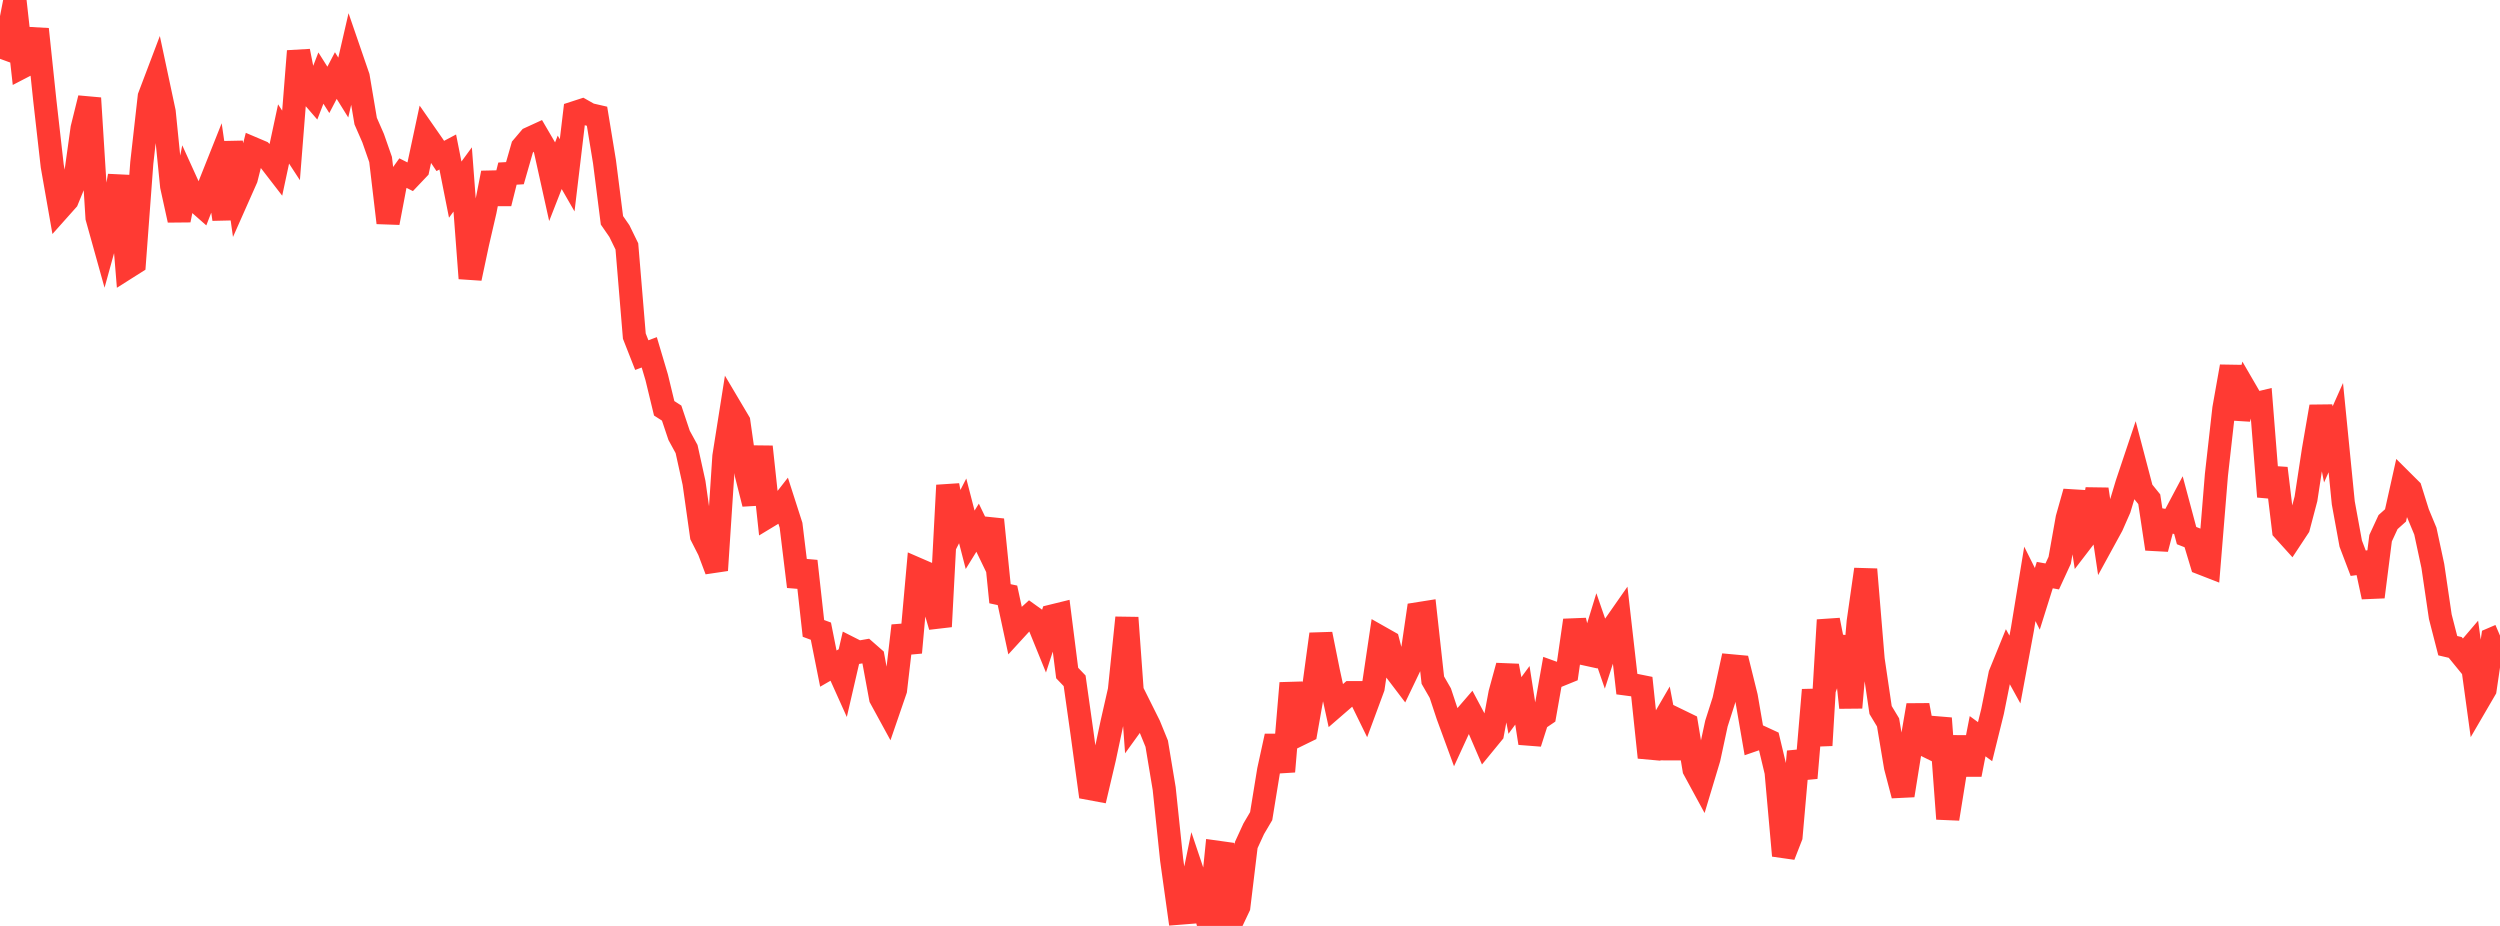 <?xml version="1.0" standalone="no"?>
<!DOCTYPE svg PUBLIC "-//W3C//DTD SVG 1.1//EN" "http://www.w3.org/Graphics/SVG/1.1/DTD/svg11.dtd">

<svg width="135" height="50" viewBox="0 0 135 50" preserveAspectRatio="none" 
  xmlns="http://www.w3.org/2000/svg"
  xmlns:xlink="http://www.w3.org/1999/xlink">


<polyline points="0.0, 3.176 0.403, 2.072 0.806, 0.0 1.209, 3.614 1.612, 3.405 2.015, 1.578 2.418, 5.407 2.821, 8.966 3.224, 11.258 3.627, 10.806 4.03, 9.822 4.433, 6.928 4.836, 5.3 5.239, 11.752 5.642, 13.197 6.045, 11.735 6.448, 9.496 6.851, 14.459 7.254, 14.204 7.657, 8.796 8.06, 5.217 8.463, 4.153 8.866, 6.045 9.269, 10.053 9.672, 11.888 10.075, 9.87 10.478, 10.756 10.881, 11.111 11.284, 10.069 11.687, 9.057 12.09, 11.838 12.493, 7.678 12.896, 10.546 13.299, 9.638 13.701, 8.034 14.104, 8.205 14.507, 8.596 14.91, 9.118 15.313, 7.234 15.716, 7.852 16.119, 2.76 16.522, 4.796 16.925, 5.261 17.328, 4.216 17.731, 4.853 18.134, 4.08 18.537, 4.728 18.94, 2.979 19.343, 4.15 19.746, 6.539 20.149, 7.46 20.552, 8.613 20.955, 12.03 21.358, 9.911 21.761, 9.349 22.164, 9.552 22.567, 9.128 22.97, 7.242 23.373, 7.821 23.776, 8.422 24.179, 8.208 24.582, 10.24 24.985, 9.69 25.388, 15.03 25.791, 13.132 26.194, 11.389 26.597, 9.337 27.0, 10.984 27.403, 9.375 27.806, 9.352 28.209, 7.947 28.612, 7.472 29.015, 7.287 29.418, 7.977 29.821, 9.796 30.224, 8.765 30.627, 9.468 31.03, 6.086 31.433, 5.955 31.836, 6.183 32.239, 6.276 32.642, 8.729 33.045, 11.897 33.448, 12.48 33.851, 13.306 34.254, 18.15 34.657, 19.176 35.06, 19.025 35.463, 20.381 35.866, 22.048 36.269, 22.307 36.672, 23.51 37.075, 24.248 37.478, 26.075 37.881, 28.93 38.284, 29.723 38.687, 30.794 39.09, 24.646 39.493, 22.097 39.896, 22.777 40.299, 25.614 40.701, 27.208 41.104, 24.126 41.507, 27.871 41.91, 27.627 42.313, 27.11 42.716, 28.364 43.119, 31.676 43.522, 30.302 43.925, 33.934 44.328, 34.083 44.731, 36.105 45.134, 35.872 45.537, 36.768 45.94, 35.023 46.343, 35.227 46.746, 35.157 47.149, 35.51 47.552, 37.693 47.955, 38.431 48.358, 37.258 48.761, 33.79 49.164, 35.238 49.567, 30.747 49.97, 30.922 50.373, 32.459 50.776, 33.834 51.179, 26.207 51.582, 28.372 51.985, 27.587 52.388, 29.149 52.791, 28.496 53.194, 29.331 53.597, 28.06 54.0, 32.062 54.403, 32.148 54.806, 34.023 55.209, 33.583 55.612, 33.218 56.015, 33.507 56.418, 34.498 56.821, 33.263 57.224, 33.164 57.627, 36.343 58.03, 36.764 58.433, 39.619 58.836, 42.579 59.239, 42.654 59.642, 40.942 60.045, 39.042 60.448, 37.271 60.851, 33.357 61.254, 38.922 61.657, 38.364 62.06, 39.172 62.463, 40.16 62.866, 42.582 63.269, 46.43 63.672, 49.313 64.075, 49.281 64.478, 47.328 64.881, 48.527 65.284, 50.0 65.687, 46.014 66.09, 46.07 66.493, 49.816 66.896, 48.964 67.299, 45.629 67.701, 44.754 68.104, 44.07 68.507, 41.595 68.91, 39.75 69.313, 41.662 69.716, 36.888 70.119, 39.685 70.522, 39.488 70.925, 37.213 71.328, 34.242 71.731, 36.25 72.134, 38.102 72.537, 37.753 72.94, 37.403 73.343, 37.403 73.746, 38.226 74.149, 37.137 74.552, 34.424 74.955, 34.652 75.358, 36.209 75.761, 36.739 76.164, 35.898 76.567, 33.143 76.97, 33.079 77.373, 36.727 77.776, 37.427 78.179, 38.644 78.582, 39.742 78.985, 38.866 79.388, 38.399 79.791, 39.156 80.194, 40.092 80.597, 39.6 81.0, 37.433 81.403, 35.956 81.806, 38.096 82.209, 37.547 82.612, 40.129 83.015, 38.87 83.418, 38.597 83.821, 36.31 84.224, 36.455 84.627, 36.291 85.03, 33.498 85.433, 35.276 85.836, 35.364 86.239, 34.05 86.642, 35.216 87.045, 33.97 87.448, 33.393 87.851, 36.94 88.254, 36.993 88.657, 37.074 89.06, 40.902 89.463, 39.525 89.866, 38.832 90.269, 40.942 90.672, 38.915 91.075, 39.111 91.478, 41.546 91.881, 42.288 92.284, 40.947 92.687, 39.073 93.09, 37.811 93.493, 35.955 93.896, 35.992 94.299, 37.619 94.701, 39.953 95.104, 39.814 95.507, 40 95.91, 41.688 96.313, 46.203 96.716, 45.17 97.119, 40.582 97.522, 42.009 97.925, 37.257 98.328, 40.249 98.731, 33.482 99.134, 35.524 99.537, 34.417 99.94, 38.21 100.343, 33.573 100.746, 30.747 101.149, 35.607 101.552, 38.341 101.955, 39.009 102.358, 41.414 102.761, 42.953 103.164, 40.438 103.567, 38.08 103.97, 40.24 104.373, 40.438 104.776, 38.788 105.179, 44.217 105.582, 41.717 105.985, 39.824 106.388, 41.827 106.791, 39.755 107.194, 40.05 107.597, 38.422 108.0, 36.414 108.403, 35.424 108.806, 36.155 109.209, 33.987 109.612, 31.529 110.015, 32.337 110.418, 31.055 110.821, 31.128 111.224, 30.254 111.627, 27.988 112.03, 26.56 112.433, 29.185 112.836, 28.66 113.239, 26.419 113.642, 29.123 114.045, 28.386 114.448, 27.47 114.851, 26.129 115.254, 24.927 115.657, 26.461 116.06, 26.959 116.463, 29.641 116.866, 28.102 117.269, 28.174 117.672, 27.415 118.075, 28.922 118.478, 29.08 118.881, 30.418 119.284, 30.575 119.687, 25.641 120.09, 22.062 120.493, 19.791 120.896, 22.609 121.299, 21.133 121.701, 21.826 122.104, 21.729 122.507, 26.819 122.91, 25.288 123.313, 28.629 123.716, 29.075 124.119, 28.464 124.522, 26.936 124.925, 24.294 125.328, 21.954 125.731, 23.997 126.134, 23.092 126.537, 27.153 126.94, 29.356 127.343, 30.414 127.746, 30.359 128.149, 32.234 128.552, 29.063 128.955, 28.192 129.358, 27.832 129.761, 26.026 130.164, 26.427 130.567, 27.711 130.97, 28.682 131.373, 30.56 131.776, 33.3 132.179, 34.867 132.582, 34.961 132.985, 35.455 133.388, 34.983 133.791, 37.924 134.194, 37.232 134.597, 34.496 135.0, 34.323" fill="none" stroke="#ff3a33" stroke-width="1.25"/>

</svg>